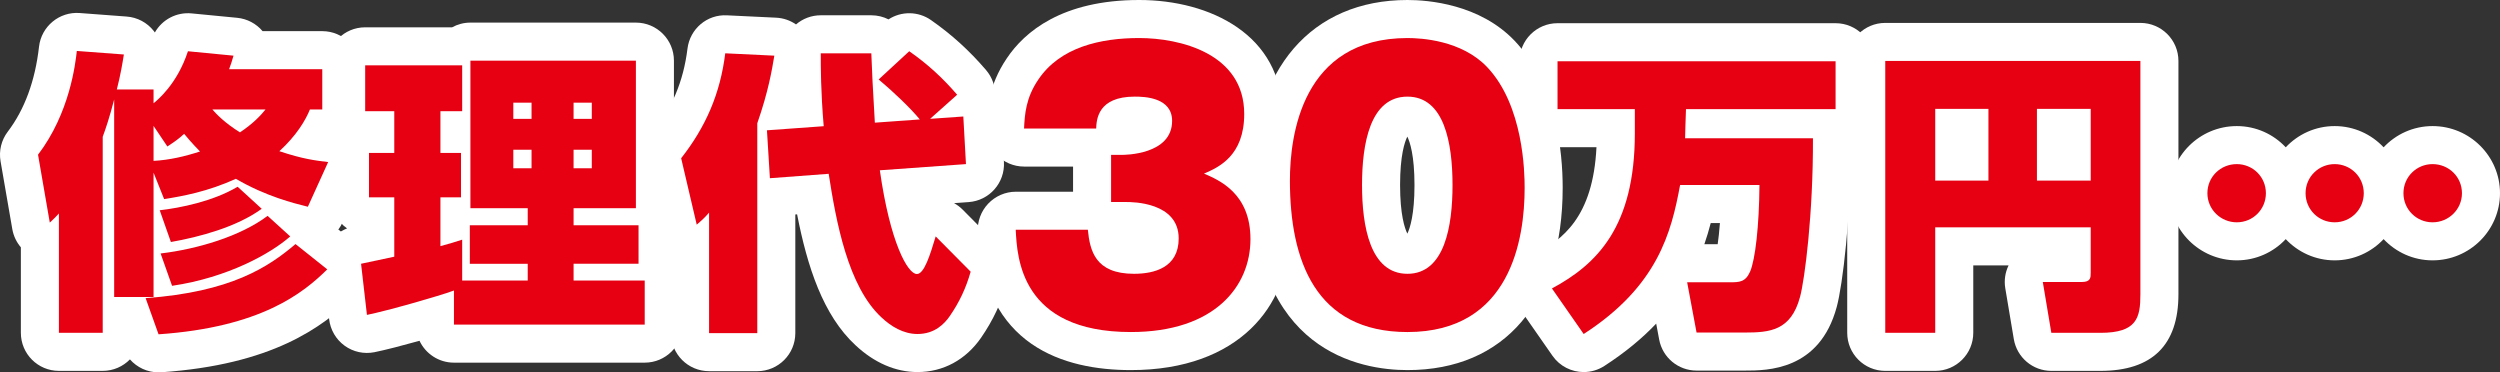 <?xml version="1.0" encoding="utf-8"?>
<!-- Generator: Adobe Illustrator 14.0.0, SVG Export Plug-In . SVG Version: 6.00 Build 43363)  -->
<!DOCTYPE svg PUBLIC "-//W3C//DTD SVG 1.1//EN" "http://www.w3.org/Graphics/SVG/1.1/DTD/svg11.dtd">
<svg version="1.1" id="レイヤー_1" xmlns="http://www.w3.org/2000/svg" xmlns:xlink="http://www.w3.org/1999/xlink" x="0px"
	 y="0px" width="298.152px" height="44.407px" viewBox="0 0 298.152 44.407" enable-background="new 0 0 298.152 44.407"
	 xml:space="preserve">
<rect x="0" y="0" width="298.152" height="44.407" fill="#333333" stroke="none"/>
<g>
	<g>
		<path fill="#FFFFFF" d="M18.907,44.407c-1.327,0-2.563-0.581-3.41-1.546c-0.824,0.845-1.975,1.37-3.249,1.37H7.025
			c-2.505,0-4.537-2.031-4.537-4.537V29.495c-0.52-0.608-0.879-1.354-1.021-2.173l-1.402-8.097c-0.215-1.242,0.096-2.517,0.859-3.52
			c2.011-2.645,3.266-6.056,3.73-10.14C4.931,3.142,7.083,1.37,9.503,1.553l5.609,0.421c1.267,0.095,2.436,0.717,3.222,1.714
			c0.047,0.06,0.092,0.12,0.136,0.182c0.869-1.531,2.568-2.447,4.381-2.273l5.434,0.526c1.186,0.115,2.271,0.69,3.031,1.591h7.118
			c2.505,0,4.537,2.031,4.537,4.537v4.802c0,1.046-0.354,2.009-0.948,2.776c0.427,0.352,0.791,0.784,1.069,1.279
			c0.707,1.26,0.772,2.781,0.175,4.096l-2.418,5.328c-0.138,0.304-0.305,0.585-0.498,0.843l1.507,1.2
			c1.015,0.808,1.635,2.012,1.704,3.308c0.069,1.295-0.419,2.558-1.343,3.47c-3.782,3.734-9.814,8.138-22.997,9.045
			C19.115,44.403,19.011,44.407,18.907,44.407L18.907,44.407z"/>
		<path fill="#FFFFFF" d="M76.888,43.25h-22.75c-1.816,0-3.382-1.067-4.107-2.607c-2.04,0.569-4.103,1.103-5.367,1.359
			c-1.247,0.251-2.539-0.028-3.567-0.775c-1.028-0.747-1.696-1.891-1.841-3.152l-0.701-6.099c-0.238-2.069,0.959-3.994,2.834-4.736
			c-1.161-0.821-1.918-2.175-1.918-3.705v-5.293c0-0.776,0.194-1.506,0.538-2.144c-0.622-0.776-0.993-1.762-0.993-2.833V7.794
			c0-2.505,2.031-4.537,4.537-4.537h10.363c0.648-0.357,1.394-0.561,2.186-0.561h19.735c2.505,0,4.537,2.031,4.537,4.537v17.597
			c0,0.113-0.004,0.226-0.012,0.337c0.211,0.524,0.328,1.097,0.328,1.696v4.112c0.466,0.712,0.736,1.563,0.736,2.479v5.258
			C81.425,41.218,79.394,43.25,76.888,43.25L76.888,43.25z"/>
		<path fill="#FFFFFF" d="M109.418,44.372c-2.6,0-5.15-1.103-7.378-3.188c-3.885-3.581-5.768-9.407-6.977-15.621l-0.213,0.016
			v14.151c0,2.506-2.031,4.537-4.537,4.537h-5.749c-2.505,0-4.537-2.031-4.537-4.537v-9.59c-0.662-0.606-1.141-1.406-1.353-2.309
			l-1.858-7.923c-0.314-1.341-0.002-2.753,0.849-3.837c2.505-3.191,3.839-6.36,4.325-10.272c0.292-2.354,2.334-4.106,4.72-3.972
			l5.854,0.281c0.858,0.041,1.677,0.324,2.369,0.805c0.793-0.681,1.825-1.091,2.952-1.091h6.029c0.736,0,1.433,0.176,2.049,0.488
			c1.527-0.995,3.536-0.987,5.071,0.085c2.461,1.719,4.544,3.61,6.556,5.95c0.763,0.887,1.123,1.986,1.095,3.072
			c0.431,0.66,0.686,1.427,0.73,2.228l0.315,5.679c0.137,2.473-1.734,4.599-4.206,4.777l-1.744,0.125
			c0.374,0.206,0.722,0.467,1.031,0.778l4.171,4.207c1.155,1.165,1.591,2.863,1.14,4.441c-0.697,2.439-1.686,4.542-3.112,6.616
			C115.177,42.917,112.483,44.372,109.418,44.372L109.418,44.372z"/>
		<path fill="#FFFFFF" d="M134.867,44.137c-7.953,0-17.576-2.86-18.257-16.485c-0.062-1.241,0.387-2.465,1.243-3.365
			s2.044-1.422,3.287-1.422h6.834v-3h-5.842c-1.242,0-2.429-0.509-3.286-1.408c-0.856-0.899-1.306-2.11-1.246-3.35
			c0.089-1.82,0.238-4.866,2.474-8.157C122.19,3.792,126.662,0,135.859,0c8.495,0,17.065,4.203,17.065,13.591
			c0,3.028-0.804,5.261-1.905,6.911c1.486,1.812,2.649,4.377,2.649,8.016C153.669,36.292,147.855,44.137,134.867,44.137
			L134.867,44.137z"/>
		<path fill="#FFFFFF" d="M167.854,44.137c-5.579,0-18.554-2.203-18.554-22.606C149.3,8.25,156.41,0,167.854,0
			c2.454,0,8.615,0.476,12.802,4.886c4.97,5.255,5.711,13.228,5.711,17.513C186.367,36.01,179.446,44.137,167.854,44.137
			L167.854,44.137z M167.839,16.292c-0.315,0.63-0.864,2.237-0.864,5.776c0,3.521,0.545,5.145,0.867,5.796
			c0.318-0.66,0.851-2.289,0.851-5.796C168.692,18.547,168.152,16.932,167.839,16.292L167.839,16.292z"/>
		<path fill="#FFFFFF" d="M188.876,44.372c-1.437,0-2.847-0.681-3.727-1.943l-3.786-5.434c-0.74-1.063-0.991-2.391-0.689-3.65
			s1.127-2.33,2.269-2.941c3.413-1.83,7.04-4.491,7.454-12.848h-4.645c-2.506,0-4.537-2.031-4.537-4.537V7.304
			c0-2.505,2.031-4.537,4.537-4.537h33.161c2.506,0,4.537,2.031,4.537,4.537v5.714c0,1.852-1.109,3.443-2.699,4.149
			c-0.018,8.659-0.984,16.795-1.7,19.437c-2.047,7.592-8.299,7.592-10.969,7.592h-5.749c-2.184,0-4.058-1.556-4.459-3.702
			l-0.355-1.9c-1.641,1.728-3.665,3.422-6.183,5.051C190.575,44.135,189.721,44.372,188.876,44.372L188.876,44.372z M203.262,29.127
			h1.59c0.093-0.646,0.188-1.49,0.268-2.528h-1.096C203.807,27.434,203.557,28.278,203.262,29.127L203.262,29.127z"/>
		<path fill="#FFFFFF" d="M250.498,44.231h-5.854c-2.216,0-4.107-1.602-4.475-3.787l-1.017-6.064
			c-0.157-0.938-0.014-1.894,0.395-2.732h-4.213v8.047c0,2.506-2.031,4.537-4.537,4.537h-5.959c-2.506,0-4.537-2.031-4.537-4.537
			V7.269c0-2.505,2.031-4.537,4.537-4.537h30.427c2.506,0,4.537,2.031,4.537,4.537v27.833
			C259.802,41.16,256.671,44.231,250.498,44.231L250.498,44.231z"/>
		<path fill="#FFFFFF" d="M290.109,31.05c-2.299,0-4.375-0.975-5.837-2.531c-1.462,1.557-3.537,2.531-5.836,2.531
			s-4.375-0.975-5.837-2.531c-1.462,1.557-3.537,2.531-5.836,2.531c-4.435,0-8.043-3.592-8.043-8.007
			c0-4.416,3.608-8.007,8.043-8.007c2.299,0,4.374,0.974,5.836,2.531c1.462-1.557,3.538-2.531,5.837-2.531s4.374,0.974,5.836,2.531
			c1.462-1.557,3.538-2.531,5.837-2.531c4.435,0,8.043,3.592,8.043,8.007C298.152,27.458,294.544,31.05,290.109,31.05L290.109,31.05
			z M290.109,21.977c-0.568,0-1.031,0.479-1.031,1.067c0,0.567,0.482,1.066,1.031,1.066c0.638,0,1.066-0.552,1.066-1.066
			C291.176,22.465,290.688,21.977,290.109,21.977L290.109,21.977z M278.437,21.977c-0.578,0-1.067,0.489-1.067,1.067
			c0,0.515,0.429,1.066,1.067,1.066c0.638,0,1.066-0.552,1.066-1.066C279.503,22.465,279.015,21.977,278.437,21.977L278.437,21.977z
			 M266.764,21.977c-0.578,0-1.067,0.489-1.067,1.067c0,0.515,0.429,1.066,1.067,1.066c0.549,0,1.031-0.499,1.031-1.066
			C267.795,22.455,267.332,21.977,266.764,21.977L266.764,21.977z"/>
	</g>
	<g>
		<path fill="#E60012" d="M36.716,24.656c-1.683-0.421-4.978-1.227-8.588-3.33c-3.4,1.542-6.345,2.068-8.553,2.419l-1.262-3.155
			v14.828h-4.697V11.861c-0.561,2.174-1.017,3.506-1.367,4.452v23.381H7.025V25.461c-0.421,0.456-0.526,0.562-1.087,1.087
			l-1.402-8.098C8.322,13.473,8.988,7.62,9.164,6.077l5.609,0.421c-0.175,1.087-0.386,2.384-0.841,4.172h4.381v1.647
			c0.421-0.351,2.805-2.244,4.102-6.205l5.434,0.526c-0.21,0.701-0.281,0.981-0.526,1.612h11.112v4.802h-1.472
			c-0.526,1.298-1.612,3.12-3.646,4.979c2.804,0.946,4.382,1.121,5.819,1.297L36.716,24.656z M39.03,32.123
			c-2.839,2.804-7.887,6.905-20.121,7.747l-1.542-4.313c10.201-0.735,14.653-3.716,17.878-6.449L39.03,32.123z M18.313,15.016v4.171
			c1.893-0.104,3.716-0.525,5.539-1.121c-1.086-1.122-1.472-1.613-1.893-2.104c-0.631,0.596-1.157,0.946-1.998,1.507L18.313,15.016z
			 M31.213,24.901c-2.98,2.174-7.432,3.365-10.832,3.961l-1.332-3.785c2.419-0.281,6.345-1.052,9.29-2.805L31.213,24.901z
			 M34.613,28.196c-2.313,2.033-7.431,4.908-14.092,5.89l-1.367-3.856c4.382-0.525,9.5-2.033,12.76-4.486L34.613,28.196z
			 M25.324,13.052c0.456,0.526,1.437,1.578,3.295,2.734c1.578-1.052,2.489-2.033,3.05-2.734H25.324z"/>
		<path fill="#E60012" d="M54.138,34.646c-1.788,0.666-7.958,2.419-10.376,2.909l-0.701-6.099c0.526-0.105,0.876-0.176,3.961-0.842
			v-7.081h-3.015v-5.293h3.015v-4.978h-3.47V7.794H55.12v5.469h-2.594v4.978h2.454v5.293h-2.454v5.819
			c1.087-0.28,1.718-0.491,2.594-0.771v4.873h7.817v-1.998h-6.906v-4.593h6.906v-2.033h-6.835V7.234h19.735v17.597h-7.431v2.033
			h7.747v4.593h-7.747v1.998h8.483v5.258h-22.75V34.646z M61.219,12.247v1.928h2.174v-1.928H61.219z M61.219,17.855v2.209h2.174
			v-2.209H61.219z M68.405,12.247v1.928h2.173v-1.928H68.405z M68.405,17.855v2.209h2.173v-2.209H68.405z"/>
		<path fill="#E60012" d="M84.565,25.357c-0.491,0.561-0.701,0.771-1.472,1.438l-1.858-7.923c2.944-3.751,4.662-7.712,5.258-12.515
			l5.854,0.281c-0.281,1.683-0.701,4.241-2.033,8.063v25.028h-5.749V25.357z M98.236,15.051c-0.351-4.172-0.351-7.012-0.351-8.694
			h6.029c0.07,2.068,0.175,4.066,0.42,8.273l5.363-0.386c-1.157-1.402-3.12-3.26-4.907-4.768l3.646-3.365
			c2.208,1.543,3.996,3.19,5.714,5.188l-3.225,2.874l3.961-0.28l0.315,5.679l-10.271,0.736c1.227,8.658,3.33,12.374,4.417,12.374
			c0.876,0,1.578-2.278,2.244-4.487l4.171,4.207c-0.561,1.963-1.332,3.61-2.489,5.293c-0.631,0.911-1.788,2.139-3.856,2.139
			c-1.683,0-3.155-0.912-4.277-1.963c-4.031-3.716-5.433-11.498-6.31-17.142l-7.011,0.525l-0.351-5.714L98.236,15.051z"/>
		<path fill="#E60012" d="M132.51,24.094v-5.623h1.24c0.372,0,6.037,0,6.037-4.053c0-2.812-3.308-2.895-4.466-2.895
			c-4.424,0-4.548,2.771-4.59,3.805h-8.601c0.083-1.695,0.207-3.639,1.695-5.83c2.605-3.887,7.443-4.962,12.033-4.962
			c4.838,0,12.529,1.819,12.529,9.055c0,5.004-3.06,6.368-4.797,7.112c1.819,0.786,5.541,2.356,5.541,7.814
			c0,5.624-4.259,11.082-14.266,11.082c-13.148,0-13.562-8.89-13.728-12.198h8.601c0.248,2.481,0.868,5.252,5.5,5.252
			c2.439,0,5.334-0.745,5.334-4.218c0-4.342-5.541-4.342-6.244-4.342H132.51z"/>
		<path fill="#E60012" d="M177.365,8.009c4.341,4.59,4.465,12.57,4.465,14.39c0,6.078-1.653,17.201-13.976,17.201
			c-10.957,0-14.018-8.518-14.018-18.069c0-5.376,1.447-16.994,14.018-16.994C169.467,4.537,174.305,4.785,177.365,8.009z
			 M167.854,11.524c-4.466,0-5.417,5.624-5.417,10.544c0,4.88,0.951,10.586,5.417,10.586s5.375-5.748,5.375-10.586
			C173.229,17.024,172.237,11.524,167.854,11.524z"/>
		<path fill="#E60012" d="M200.37,22.062c-1.052,5.679-2.664,12.059-11.498,17.772l-3.786-5.434
			c5.363-2.875,9.886-7.361,9.886-18.474v-2.909h-9.22V7.304h33.161v5.714h-17.842c-0.035,1.191-0.105,2.874-0.105,3.47h15.248
			c0.035,8.974-0.981,16.861-1.542,18.93c-1.087,4.031-3.61,4.241-6.59,4.241h-5.749l-1.122-5.994h5.048
			c1.157,0,1.894,0,2.454-1.262c0.631-1.438,1.087-5.539,1.122-10.341H200.37z"/>
		<path fill="#E60012" d="M249.341,27.11h-18.544v12.584h-5.959V7.269h30.427v27.833c0,2.804-0.42,4.592-4.767,4.592h-5.854
			l-1.017-6.064h4.662c1.052,0,1.052-0.525,1.052-1.122V27.11z M230.797,21.536h6.345v-8.553h-6.345V21.536z M242.926,21.536h6.415
			v-8.553h-6.415V21.536z"/>
		<path fill="#E60012" d="M270.233,23.043c0,1.928-1.542,3.47-3.47,3.47c-1.929,0-3.506-1.542-3.506-3.47
			c0-1.963,1.577-3.471,3.506-3.471C268.656,19.573,270.233,21.081,270.233,23.043z M281.906,23.043c0,1.928-1.542,3.47-3.47,3.47
			s-3.471-1.542-3.471-3.47c0-1.963,1.577-3.471,3.471-3.471C280.329,19.573,281.906,21.081,281.906,23.043z M293.615,23.043
			c0,1.928-1.578,3.47-3.506,3.47s-3.471-1.542-3.471-3.47c0-1.963,1.578-3.471,3.471-3.471
			C292.037,19.573,293.615,21.081,293.615,23.043z"/>
	</g>
</g>
</svg>
